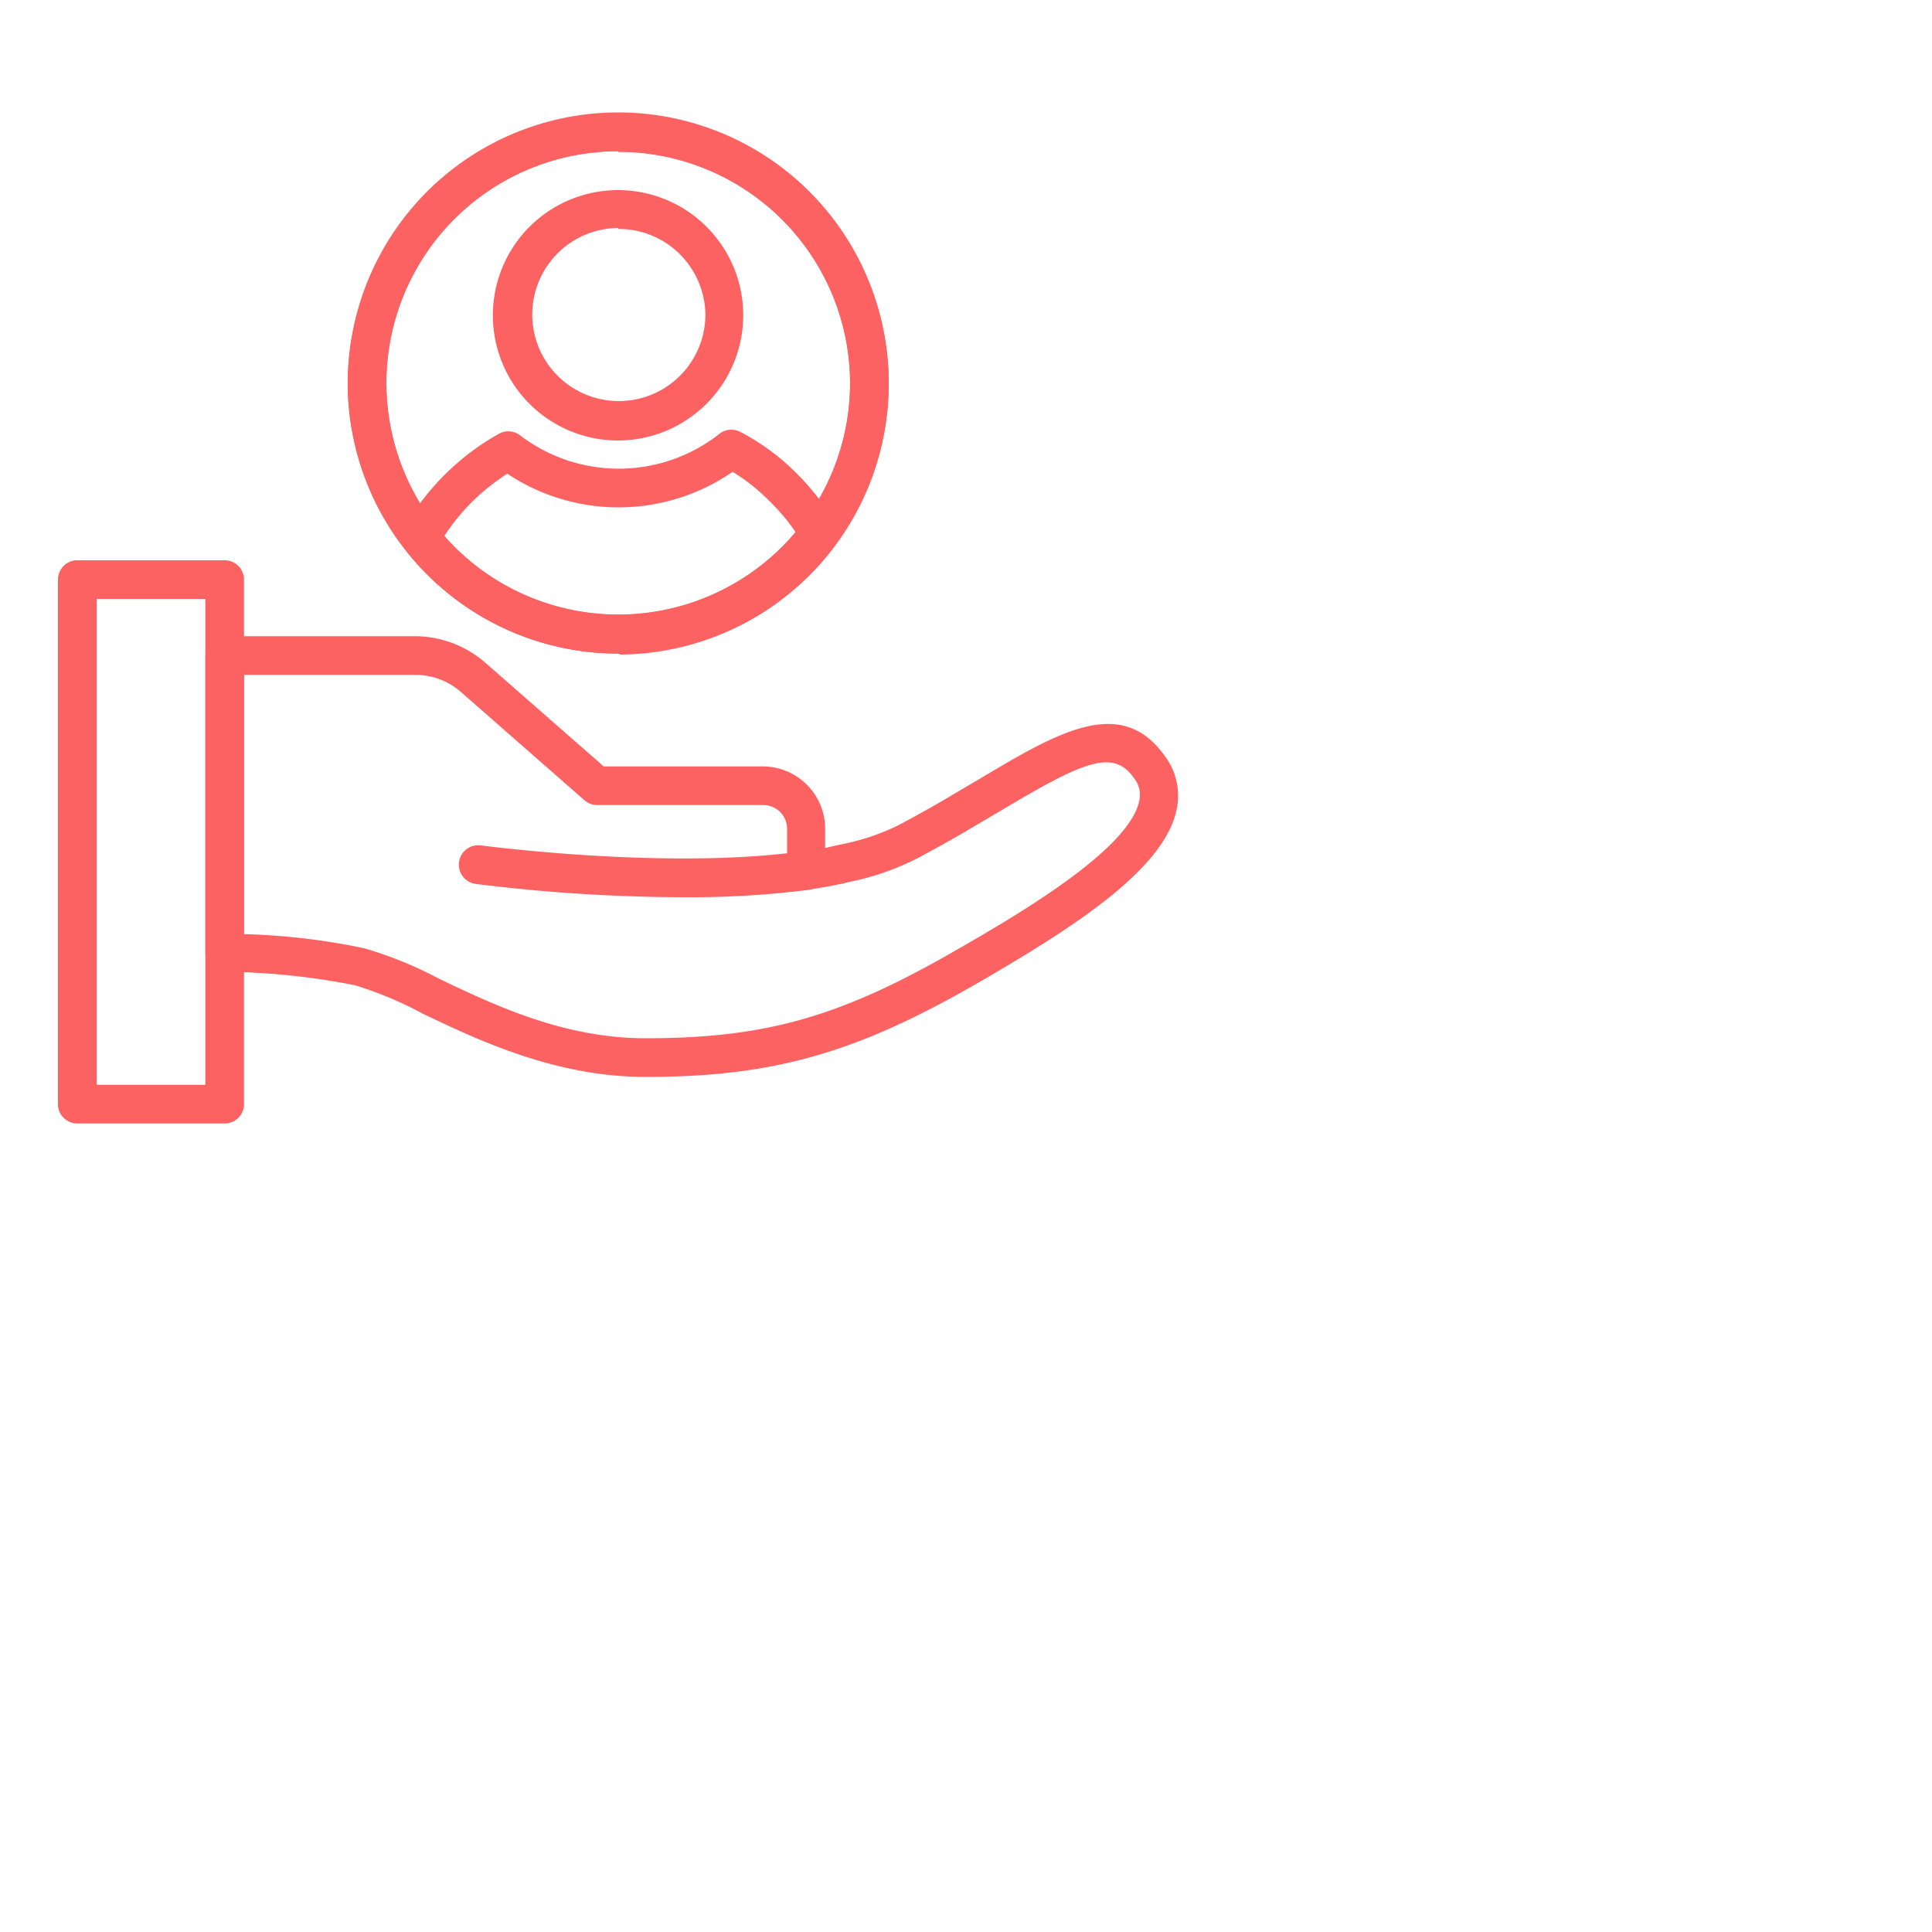 <svg xmlns="http://www.w3.org/2000/svg" viewBox="0 0 100 100" width="100" height="100"><title>Customer </title><g data-name="Layer 2">
<path fill="#fd6262" d="M32,33.82A14,14,0,1,1,46,19.73h0A14,14,0,0,1,32.11,33.82Zm0-26h-.1A12,12,0,0,0,20,19.94,12,12,0,0,0,32,31.82h.1A12,12,0,0,0,44,19.75h0A12,12,0,0,0,32,7.86Z"/>
<path fill="#fd6262" d="M32,33.83A14,14,0,0,1,18,20a14,14,0,0,1,28-.22h0a14,14,0,0,1-13.88,14.1Zm0-26h-.09A12,12,0,1,0,44,19.75h0A12,12,0,0,0,32,7.85Z"/>
<path fill="#fd6262" d="M32,33.82a13.87,13.87,0,0,1-11-5.37,1,1,0,0,1-.09-1.11,12.84,12.84,0,0,1,4.92-4.89,1,1,0,0,1,1.1.09,8.42,8.42,0,0,0,10.3-.08,1,1,0,0,1,1.08-.11,11.79,11.79,0,0,1,2.93,2.16,13,13,0,0,1,2,2.57,1,1,0,0,1,0,1.12,13.88,13.88,0,0,1-11.1,5.62Zm-9-6.08a12,12,0,0,0,18.18-.2,10.45,10.45,0,0,0-1.36-1.61,9.92,9.92,0,0,0-1.9-1.51,10.39,10.39,0,0,1-11.66.1A10.77,10.77,0,0,0,23,27.74Z"/>
<path fill="#fd6262" d="M32,22.8a6.48,6.48,0,1,1,6.47-6.53A6.49,6.49,0,0,1,32,22.8Zm0-11h0a4.48,4.48,0,1,0,4.51,4.44A4.49,4.49,0,0,0,32,11.85Z"/>
<path fill="#fd6262" d="M11.63,58.15H4a1,1,0,0,1-1-1V30a1,1,0,0,1,1-1h7.63a1,1,0,0,1,1,1v27.2A1,1,0,0,1,11.63,58.15ZM5,56.15h5.63V31H5Z"/>
<path fill="#fd6262" d="M33.41,55.74c-4.66,0-8.63-1.89-11.52-3.27A19.57,19.57,0,0,0,18.39,51a36,36,0,0,0-6.76-.7,1,1,0,0,1-1-1V33.93a1,1,0,0,1,1-1h9.83a5.56,5.56,0,0,1,3.67,1.38l6.12,5.36h8.23a3.23,3.23,0,0,1,3.23,3.22v1l.8-.18a11.8,11.8,0,0,0,3-1c.77-.41,1.51-.82,2.2-1.22l1.9-1.12c4.16-2.48,7.44-4.44,9.71-1.2a3.41,3.41,0,0,1,.57,2.78c-.69,3.17-5.63,6.25-10.63,9.13h0C44.14,54.56,39.89,55.74,33.41,55.74ZM12.63,48.35a34.49,34.49,0,0,1,6.21.73,20.33,20.33,0,0,1,3.91,1.59c2.87,1.37,6.45,3.07,10.66,3.07,6.15,0,10-1.08,15.87-4.44,3.19-1.83,9.12-5.25,9.68-7.82a1.38,1.38,0,0,0-.26-1.2c-1.1-1.58-2.71-.82-7.05,1.77l-1.92,1.13c-.71.41-1.47.83-2.26,1.25A13.62,13.62,0,0,1,44,45.64a21,21,0,0,1-2.12.4,1,1,0,0,1-.8-.23,1,1,0,0,1-.34-.76V42.89a1.23,1.23,0,0,0-1.23-1.22h-8.6a1,1,0,0,1-.66-.25l-6.4-5.61a3.58,3.58,0,0,0-2.36-.88H12.63Zm37.15,1.82h0Z"/>
<path fill="#fd6262" d="M35.27,46.44a88.23,88.23,0,0,1-10.65-.69,1,1,0,0,1-.86-1.13,1,1,0,0,1,1.12-.86c.1,0,9.63,1.29,16.69.3a1,1,0,1,1,.28,2A49.27,49.27,0,0,1,35.27,46.44Z"/></g></svg>